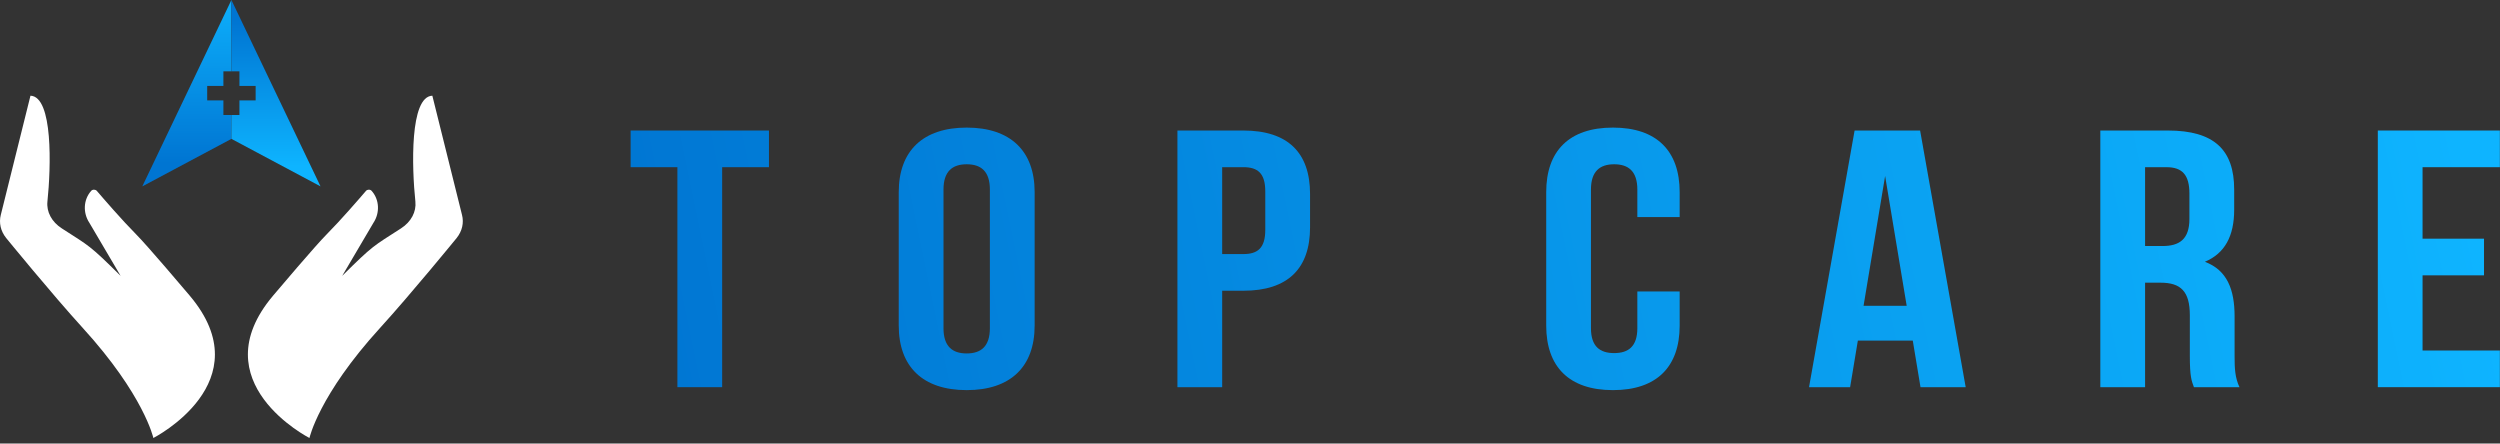 <svg xmlns="http://www.w3.org/2000/svg" width="372" height="66" viewBox="0 0 372 66" fill="none"><rect x="0" y="0" width="372" height="66" fill="#333333" stroke="none"/><path d="M93.837 19.422H114.421V24.878H107.457V57.611H100.798V24.878H93.837V19.422Z" fill="url(#paint0_linear_52_2)"></path><path d="M133.732 28.588C133.732 22.478 137.305 18.986 143.843 18.986C150.381 18.986 153.954 22.478 153.954 28.588V48.448C153.954 54.558 150.381 58.05 143.843 58.05C137.305 58.05 133.732 54.558 133.732 48.448V28.588ZM140.392 48.829C140.392 51.558 141.725 52.592 143.843 52.592C145.961 52.592 147.294 51.555 147.294 48.829V28.207C147.294 25.478 145.964 24.444 143.843 24.444C141.722 24.444 140.392 25.481 140.392 28.207V48.829Z" fill="url(#paint1_linear_52_2)"></path><path d="M194.936 28.86V33.824C194.936 39.935 191.667 43.262 185.008 43.262H181.86V57.611H175.201V19.422H185.008C191.667 19.422 194.936 22.752 194.936 28.86ZM181.858 24.878V37.806H185.005C187.123 37.806 188.273 36.934 188.273 34.205V28.476C188.273 25.747 187.123 24.875 185.005 24.875H181.858V24.878Z" fill="url(#paint2_linear_52_2)"></path><path d="M249.934 43.374V48.448C249.934 54.558 246.543 58.05 240.005 58.05C233.468 58.05 230.077 54.558 230.077 48.448V28.588C230.077 22.478 233.468 18.986 240.005 18.986C246.543 18.986 249.934 22.478 249.934 28.588V32.299H243.637V28.207C243.637 25.478 242.306 24.444 240.185 24.444C238.064 24.444 236.734 25.481 236.734 28.207V48.829C236.734 51.558 238.067 52.54 240.185 52.54C242.304 52.54 243.637 51.558 243.637 48.829V43.374H249.934Z" fill="url(#paint3_linear_52_2)"></path><path d="M292.492 57.611H285.771L284.621 50.683H276.449L275.298 57.611H269.184L275.965 19.422H285.713L292.495 57.611H292.492ZM277.295 45.499H283.714L280.506 26.186L277.298 45.499H277.295Z" fill="url(#paint4_linear_52_2)"></path><path d="M326.453 57.611C326.091 56.629 325.847 56.029 325.847 52.918V46.917C325.847 43.371 324.517 42.063 321.489 42.063H319.188V57.611H312.529V19.422H322.578C329.481 19.422 332.446 22.313 332.446 28.207V31.207C332.446 35.135 331.055 37.699 328.087 38.953C331.417 40.209 332.507 43.1 332.507 47.082V52.973C332.507 54.827 332.568 56.193 333.234 57.611H326.453ZM319.188 24.878V36.608H321.79C324.271 36.608 325.786 35.626 325.786 32.571V28.808C325.786 26.079 324.758 24.88 322.396 24.88H319.188V24.878Z" fill="url(#paint5_linear_52_2)"></path><path d="M360.477 35.516H369.62V40.971H360.477V52.156H371.979V57.611H353.818V19.422H371.979V24.878H360.477V35.516Z" fill="url(#paint6_linear_52_2)"></path><path d="M40.626 44.003C41.381 43.11 46.915 36.572 48.634 34.843C50.661 32.806 53.456 29.574 54.459 28.403C54.656 28.172 55.086 28.163 55.291 28.39C56.481 29.715 56.534 31.692 55.575 33.141L50.917 41.051C55.584 36.426 55.512 36.667 59.672 33.983C61.172 33.016 61.97 31.522 61.809 29.991C61.273 24.902 60.958 14.364 64.332 14.24L68.745 31.97C69.053 33.155 68.77 34.388 67.956 35.409C67.956 35.409 61.151 43.75 56.544 48.806C47.432 58.803 46.047 65.174 46.047 65.174C46.047 65.174 29.755 56.873 40.628 44.003H40.626Z" fill="white"></path><path d="M28.24 44.003C27.486 43.11 21.951 36.572 20.232 34.843C18.205 32.806 15.411 29.574 14.408 28.403C14.21 28.172 13.781 28.163 13.576 28.39C12.385 29.715 12.332 31.692 13.292 33.141L17.949 41.051C13.283 36.426 13.355 36.667 9.194 33.983C7.694 33.016 6.896 31.522 7.057 29.991C7.593 24.902 7.908 14.364 4.534 14.24L0.121 31.97C-0.186 33.155 0.096 34.388 0.911 35.409C0.911 35.409 7.715 43.75 12.322 48.806C21.434 58.803 22.82 65.174 22.82 65.174C22.82 65.174 39.111 56.873 28.238 44.003H28.24Z" fill="white"></path><path d="M33.241 17.115V14.942H30.829V12.791H33.241V10.618H34.433V0L21.173 27.734L34.433 20.663V17.115H33.241Z" fill="url(#paint7_linear_52_2)"></path><path d="M34.434 0V10.618H35.627V12.791H38.039V14.942H35.627V17.115H34.434V20.663L47.695 27.734L34.434 0Z" fill="url(#paint8_linear_52_2)"></path><defs><linearGradient id="paint0_linear_52_2" x1="371.244" y1="-6.966" x2="91.401" y2="50.961" gradientUnits="userSpaceOnUse"><stop stop-color="#0EB4FF"></stop><stop offset="1" stop-color="#0075D2"></stop></linearGradient><linearGradient id="paint1_linear_52_2" x1="372.696" y1="0.051" x2="92.853" y2="57.978" gradientUnits="userSpaceOnUse"><stop stop-color="#0EB4FF"></stop><stop offset="1" stop-color="#0075D2"></stop></linearGradient><linearGradient id="paint2_linear_52_2" x1="373.861" y1="5.684" x2="94.018" y2="63.611" gradientUnits="userSpaceOnUse"><stop stop-color="#0EB4FF"></stop><stop offset="1" stop-color="#0075D2"></stop></linearGradient><linearGradient id="paint3_linear_52_2" x1="365.598" y1="17.406" x2="85.758" y2="75.333" gradientUnits="userSpaceOnUse"><stop stop-color="#0EB4FF"></stop><stop offset="1" stop-color="#0075D2"></stop></linearGradient><linearGradient id="paint4_linear_52_2" x1="367.087" y1="24.59" x2="87.244" y2="82.517" gradientUnits="userSpaceOnUse"><stop stop-color="#0EB4FF"></stop><stop offset="1" stop-color="#0075D2"></stop></linearGradient><linearGradient id="paint5_linear_52_2" x1="368.386" y1="30.868" x2="88.543" y2="88.795" gradientUnits="userSpaceOnUse"><stop stop-color="#0EB4FF"></stop><stop offset="1" stop-color="#0075D2"></stop></linearGradient><linearGradient id="paint6_linear_52_2" x1="369.73" y1="37.368" x2="89.89" y2="95.294" gradientUnits="userSpaceOnUse"><stop stop-color="#0EB4FF"></stop><stop offset="1" stop-color="#0075D2"></stop></linearGradient><linearGradient id="paint7_linear_52_2" x1="27.803" y1="-2.228" x2="27.803" y2="24.255" gradientUnits="userSpaceOnUse"><stop stop-color="#0EB4FF"></stop><stop offset="1" stop-color="#0075D2"></stop></linearGradient><linearGradient id="paint8_linear_52_2" x1="41.065" y1="24.791" x2="41.065" y2="2.981" gradientUnits="userSpaceOnUse"><stop stop-color="#0EB4FF"></stop><stop offset="1" stop-color="#0075D2"></stop></linearGradient></defs></svg>